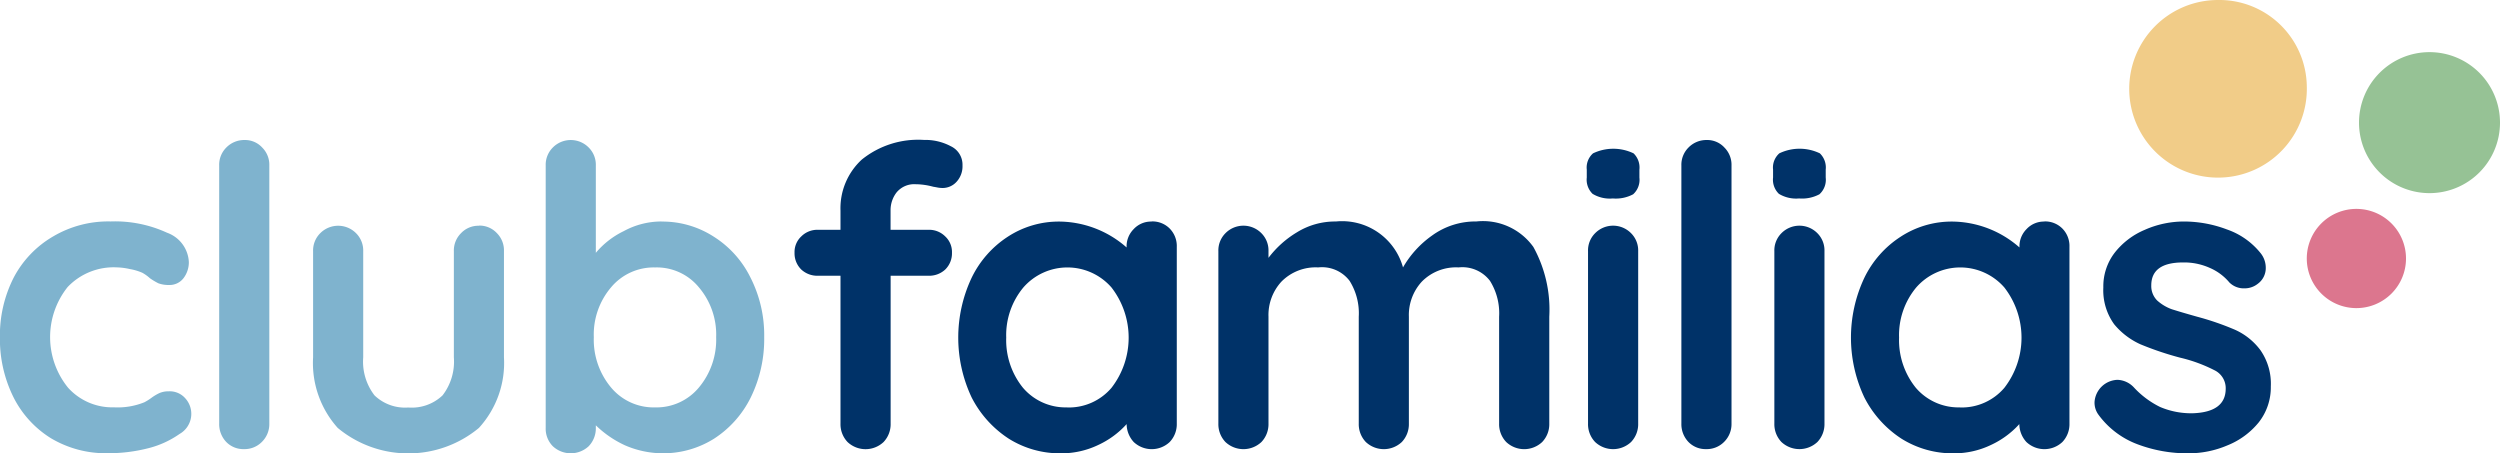 <svg xmlns="http://www.w3.org/2000/svg" xmlns:xlink="http://www.w3.org/1999/xlink" width="147" height="26.657" viewBox="0 0 147 26.657">
  <defs>
    <clipPath id="clip-path">
      <rect id="Rectángulo_31" data-name="Rectángulo 31" width="147" height="26.657" fill="none"/>
    </clipPath>
  </defs>
  <g id="Logo_Clubfamilias" data-name="Logo Clubfamilias" transform="translate(-662.829 -616.371)">
    <g id="Grupo_81" data-name="Grupo 81" transform="translate(662.829 616.371)" clip-path="url(#clip-path)">
      <path id="Trazado_1858" data-name="Trazado 1858" d="M718.519,627.525a1.342,1.342,0,0,0-1.18.491,1.706,1.706,0,0,0-.343,1.031V630.2h2.235a1.335,1.335,0,0,1,.983.393,1.253,1.253,0,0,1,.393.957,1.333,1.333,0,0,1-.393.983,1.384,1.384,0,0,1-.983.369H717v8.7a1.515,1.515,0,0,1-.418,1.08,1.544,1.544,0,0,1-2.112,0,1.514,1.514,0,0,1-.418-1.08v-8.7h-1.327a1.382,1.382,0,0,1-.982-.369,1.333,1.333,0,0,1-.393-.983,1.253,1.253,0,0,1,.393-.957,1.334,1.334,0,0,1,.982-.393h1.327v-1.13a3.888,3.888,0,0,1,1.254-3,5.275,5.275,0,0,1,3.66-1.154,3.182,3.182,0,0,1,1.572.37,1.2,1.2,0,0,1,.688,1.129,1.344,1.344,0,0,1-.345.957,1.1,1.1,0,0,1-.834.37,1.653,1.653,0,0,1-.271-.025c-.083-.017-.172-.033-.271-.049a4.155,4.155,0,0,0-.982-.147m13.829,2.187a1.431,1.431,0,0,1,1.056.417,1.464,1.464,0,0,1,.418,1.081V641.6a1.515,1.515,0,0,1-.418,1.08,1.544,1.544,0,0,1-2.113,0,1.572,1.572,0,0,1-.418-1.056,5.159,5.159,0,0,1-1.671,1.229,5.022,5.022,0,0,1-2.187.491,5.667,5.667,0,0,1-3.07-.86,6.3,6.3,0,0,1-2.188-2.432,8.255,8.255,0,0,1,0-7.026A5.977,5.977,0,0,1,723.9,630.6a5.476,5.476,0,0,1,3.021-.884,6.051,6.051,0,0,1,3.954,1.523v-.025a1.431,1.431,0,0,1,.418-1.056,1.388,1.388,0,0,1,1.056-.442m-4.962,10.931a3.292,3.292,0,0,0,2.6-1.155,4.818,4.818,0,0,0,0-5.9,3.439,3.439,0,0,0-5.183,0,4.384,4.384,0,0,0-1.007,2.948,4.447,4.447,0,0,0,.983,2.947,3.292,3.292,0,0,0,2.6,1.155m24.05-10.931a3.643,3.643,0,0,1,3.364,1.5,7.63,7.63,0,0,1,.935,4.1V641.6a1.512,1.512,0,0,1-.419,1.08,1.542,1.542,0,0,1-2.112,0,1.512,1.512,0,0,1-.419-1.08v-6.289a3.594,3.594,0,0,0-.539-2.112,2.037,2.037,0,0,0-1.843-.787,2.821,2.821,0,0,0-2.162.835,2.9,2.9,0,0,0-.762,2.063V641.6a1.518,1.518,0,0,1-.417,1.08,1.545,1.545,0,0,1-2.113,0,1.514,1.514,0,0,1-.417-1.08v-6.289a3.588,3.588,0,0,0-.541-2.112,2.036,2.036,0,0,0-1.843-.787,2.824,2.824,0,0,0-2.162.835,2.9,2.9,0,0,0-.762,2.063V641.6a1.514,1.514,0,0,1-.417,1.08,1.545,1.545,0,0,1-2.113,0,1.518,1.518,0,0,1-.417-1.08V631.456a1.434,1.434,0,0,1,.417-1.056,1.484,1.484,0,0,1,2.113,0,1.43,1.43,0,0,1,.417,1.056v.393a5.9,5.9,0,0,1,1.671-1.5,4.258,4.258,0,0,1,2.285-.637,3.716,3.716,0,0,1,3.954,2.7,5.852,5.852,0,0,1,1.7-1.868,4.336,4.336,0,0,1,2.6-.834m9.528,11.889a1.512,1.512,0,0,1-.419,1.08,1.542,1.542,0,0,1-2.112,0,1.51,1.51,0,0,1-.418-1.08V631.456a1.426,1.426,0,0,1,.418-1.056,1.482,1.482,0,0,1,2.112,0,1.428,1.428,0,0,1,.419,1.056Zm-1.5-13.241a1.953,1.953,0,0,1-1.179-.271,1.156,1.156,0,0,1-.344-.958v-.466a1.114,1.114,0,0,1,.368-.958,2.761,2.761,0,0,1,2.384,0,1.157,1.157,0,0,1,.343.958v.466a1.145,1.145,0,0,1-.368.983,2.165,2.165,0,0,1-1.2.245m6.984,13.241a1.469,1.469,0,0,1-.442,1.08,1.434,1.434,0,0,1-1.057.418,1.4,1.4,0,0,1-1.031-.418,1.515,1.515,0,0,1-.418-1.08V626.42a1.434,1.434,0,0,1,.418-1.057,1.47,1.47,0,0,1,1.081-.442,1.362,1.362,0,0,1,1.031.442,1.434,1.434,0,0,1,.418,1.057Zm5.466,0a1.518,1.518,0,0,1-.417,1.08,1.545,1.545,0,0,1-2.113,0,1.514,1.514,0,0,1-.417-1.08V631.456a1.43,1.43,0,0,1,.417-1.056,1.484,1.484,0,0,1,2.113,0,1.433,1.433,0,0,1,.417,1.056Zm-1.5-13.241a1.953,1.953,0,0,1-1.179-.271,1.153,1.153,0,0,1-.344-.958v-.466a1.114,1.114,0,0,1,.369-.958,2.756,2.756,0,0,1,2.382,0,1.152,1.152,0,0,1,.345.958v.466a1.145,1.145,0,0,1-.369.983,2.163,2.163,0,0,1-1.2.245m14.428,1.352a1.429,1.429,0,0,1,1.055.417,1.46,1.46,0,0,1,.418,1.081V641.6a1.511,1.511,0,0,1-.418,1.08,1.544,1.544,0,0,1-2.112,0,1.576,1.576,0,0,1-.417-1.056,5.173,5.173,0,0,1-1.672,1.229,5.017,5.017,0,0,1-2.186.491,5.672,5.672,0,0,1-3.07-.86,6.3,6.3,0,0,1-2.187-2.432,8.248,8.248,0,0,1,0-7.026A5.975,5.975,0,0,1,776.4,630.6a5.481,5.481,0,0,1,3.022-.884,6.051,6.051,0,0,1,3.954,1.523v-.025a1.43,1.43,0,0,1,.417-1.056,1.389,1.389,0,0,1,1.057-.442m-4.963,10.931a3.294,3.294,0,0,0,2.6-1.155,4.817,4.817,0,0,0,0-5.9,3.439,3.439,0,0,0-5.183,0,4.379,4.379,0,0,0-1.007,2.948,4.448,4.448,0,0,0,.982,2.947,3.3,3.3,0,0,0,2.6,1.155m8.132.417a1.193,1.193,0,0,1-.221-.737,1.4,1.4,0,0,1,1.351-1.3,1.386,1.386,0,0,1,.982.467,5.244,5.244,0,0,0,1.523,1.13,4.668,4.668,0,0,0,1.942.368q1.914-.074,1.915-1.449a1.173,1.173,0,0,0-.663-1.081,8.86,8.86,0,0,0-2.013-.737,18.3,18.3,0,0,1-2.335-.786,4.285,4.285,0,0,1-1.547-1.179,3.4,3.4,0,0,1-.638-2.162,3.245,3.245,0,0,1,.663-2.039,4.414,4.414,0,0,1,1.769-1.35,5.668,5.668,0,0,1,2.334-.491,7.134,7.134,0,0,1,2.5.466,4.358,4.358,0,0,1,1.966,1.375,1.371,1.371,0,0,1,.319.886,1.14,1.14,0,0,1-.467.933,1.237,1.237,0,0,1-.786.27,1.194,1.194,0,0,1-.884-.344,3.1,3.1,0,0,0-1.155-.859,3.682,3.682,0,0,0-1.572-.32q-1.866,0-1.868,1.351a1.2,1.2,0,0,0,.345.884,2.616,2.616,0,0,0,.86.516q.54.172,1.5.442a16.286,16.286,0,0,1,2.211.762,3.8,3.8,0,0,1,1.5,1.2,3.45,3.45,0,0,1,.613,2.137,3.327,3.327,0,0,1-.712,2.113,4.547,4.547,0,0,1-1.843,1.352,5.823,5.823,0,0,1-2.284.466,8.318,8.318,0,0,1-3.021-.54,5.02,5.02,0,0,1-2.285-1.745" transform="translate(-664.631 -616.688)" fill="#003268"/>
      <path id="Trazado_1859" data-name="Trazado 1859" d="M669.289,629.711a7.32,7.32,0,0,1,3.366.663,1.927,1.927,0,0,1,1.278,1.72,1.539,1.539,0,0,1-.32.959,1.026,1.026,0,0,1-.836.392,1.74,1.74,0,0,1-.637-.1,4.028,4.028,0,0,1-.492-.294,2.376,2.376,0,0,0-.442-.32,3.087,3.087,0,0,0-.737-.221,3.864,3.864,0,0,0-.762-.1,3.735,3.735,0,0,0-2.9,1.154,4.721,4.721,0,0,0,.024,5.921,3.5,3.5,0,0,0,2.7,1.154,4.175,4.175,0,0,0,1.793-.3,3.273,3.273,0,0,0,.394-.246,2.762,2.762,0,0,1,.491-.295,1.327,1.327,0,0,1,.54-.1,1.21,1.21,0,0,1,.959.393,1.358,1.358,0,0,1-.32,2.113,5.537,5.537,0,0,1-1.819.834,9.462,9.462,0,0,1-2.407.3,6.3,6.3,0,0,1-3.341-.884,6.007,6.007,0,0,1-2.211-2.433,7.7,7.7,0,0,1-.786-3.487A7.5,7.5,0,0,1,663.64,633a6.057,6.057,0,0,1,2.309-2.407,6.37,6.37,0,0,1,3.34-.885m9.376,11.889a1.467,1.467,0,0,1-.443,1.081,1.428,1.428,0,0,1-1.055.418,1.4,1.4,0,0,1-1.032-.418,1.516,1.516,0,0,1-.418-1.081V626.419a1.43,1.43,0,0,1,.418-1.055,1.472,1.472,0,0,1,1.08-.443,1.364,1.364,0,0,1,1.032.443,1.426,1.426,0,0,1,.418,1.055Zm12.323-11.644a1.393,1.393,0,0,1,1.056.442,1.435,1.435,0,0,1,.418,1.057V637.7a5.661,5.661,0,0,1-1.474,4.151,6.5,6.5,0,0,1-8.3,0,5.717,5.717,0,0,1-1.449-4.151v-6.239a1.434,1.434,0,0,1,.417-1.057,1.484,1.484,0,0,1,2.113,0,1.438,1.438,0,0,1,.417,1.057V637.7a3.248,3.248,0,0,0,.664,2.236,2.588,2.588,0,0,0,1.988.713,2.624,2.624,0,0,0,2.014-.713,3.253,3.253,0,0,0,.664-2.236v-6.239a1.434,1.434,0,0,1,.417-1.057,1.4,1.4,0,0,1,1.056-.442m10.734-.246a5.558,5.558,0,0,1,3.07.885A5.934,5.934,0,0,1,706.953,633a7.461,7.461,0,0,1,.811,3.513,7.793,7.793,0,0,1-.787,3.537,6.1,6.1,0,0,1-2.161,2.432,5.625,5.625,0,0,1-5.233.393,6.126,6.126,0,0,1-1.719-1.178v.146a1.516,1.516,0,0,1-.418,1.081,1.545,1.545,0,0,1-2.113,0,1.467,1.467,0,0,1-.417-1.081V626.419a1.433,1.433,0,0,1,.417-1.055,1.482,1.482,0,0,1,2.113,0,1.43,1.43,0,0,1,.418,1.055v5.135a4.964,4.964,0,0,1,1.645-1.278,4.633,4.633,0,0,1,2.213-.565m-.37,10.932a3.241,3.241,0,0,0,2.58-1.179,4.38,4.38,0,0,0,1.007-2.947,4.288,4.288,0,0,0-1.007-2.924,3.2,3.2,0,0,0-2.58-1.179,3.263,3.263,0,0,0-2.6,1.179,4.284,4.284,0,0,0-1.007,2.924,4.376,4.376,0,0,0,1.007,2.947,3.261,3.261,0,0,0,2.6,1.179" transform="translate(-662.829 -616.688)" fill="#7fb3ce"/>
      <path id="Trazado_1860" data-name="Trazado 1860" d="M803.3,621.437a5.222,5.222,0,1,1-5.22-5.066,5.145,5.145,0,0,1,5.22,5.066" transform="translate(-667.66 -616.371)" fill="#f1cc88"/>
      <path id="Trazado_1861" data-name="Trazado 1861" d="M815.181,623.7a4.145,4.145,0,1,1-4.145-4.145,4.145,4.145,0,0,1,4.145,4.145" transform="translate(-668.181 -616.489)" fill="#96c295"/>
      <path id="Trazado_1862" data-name="Trazado 1862" d="M809.536,632.044a2.917,2.917,0,1,1-2.917-2.916,2.917,2.917,0,0,1,2.917,2.916" transform="translate(-668.063 -616.845)" fill="#dc768e"/>
    </g>
  </g>
</svg>
